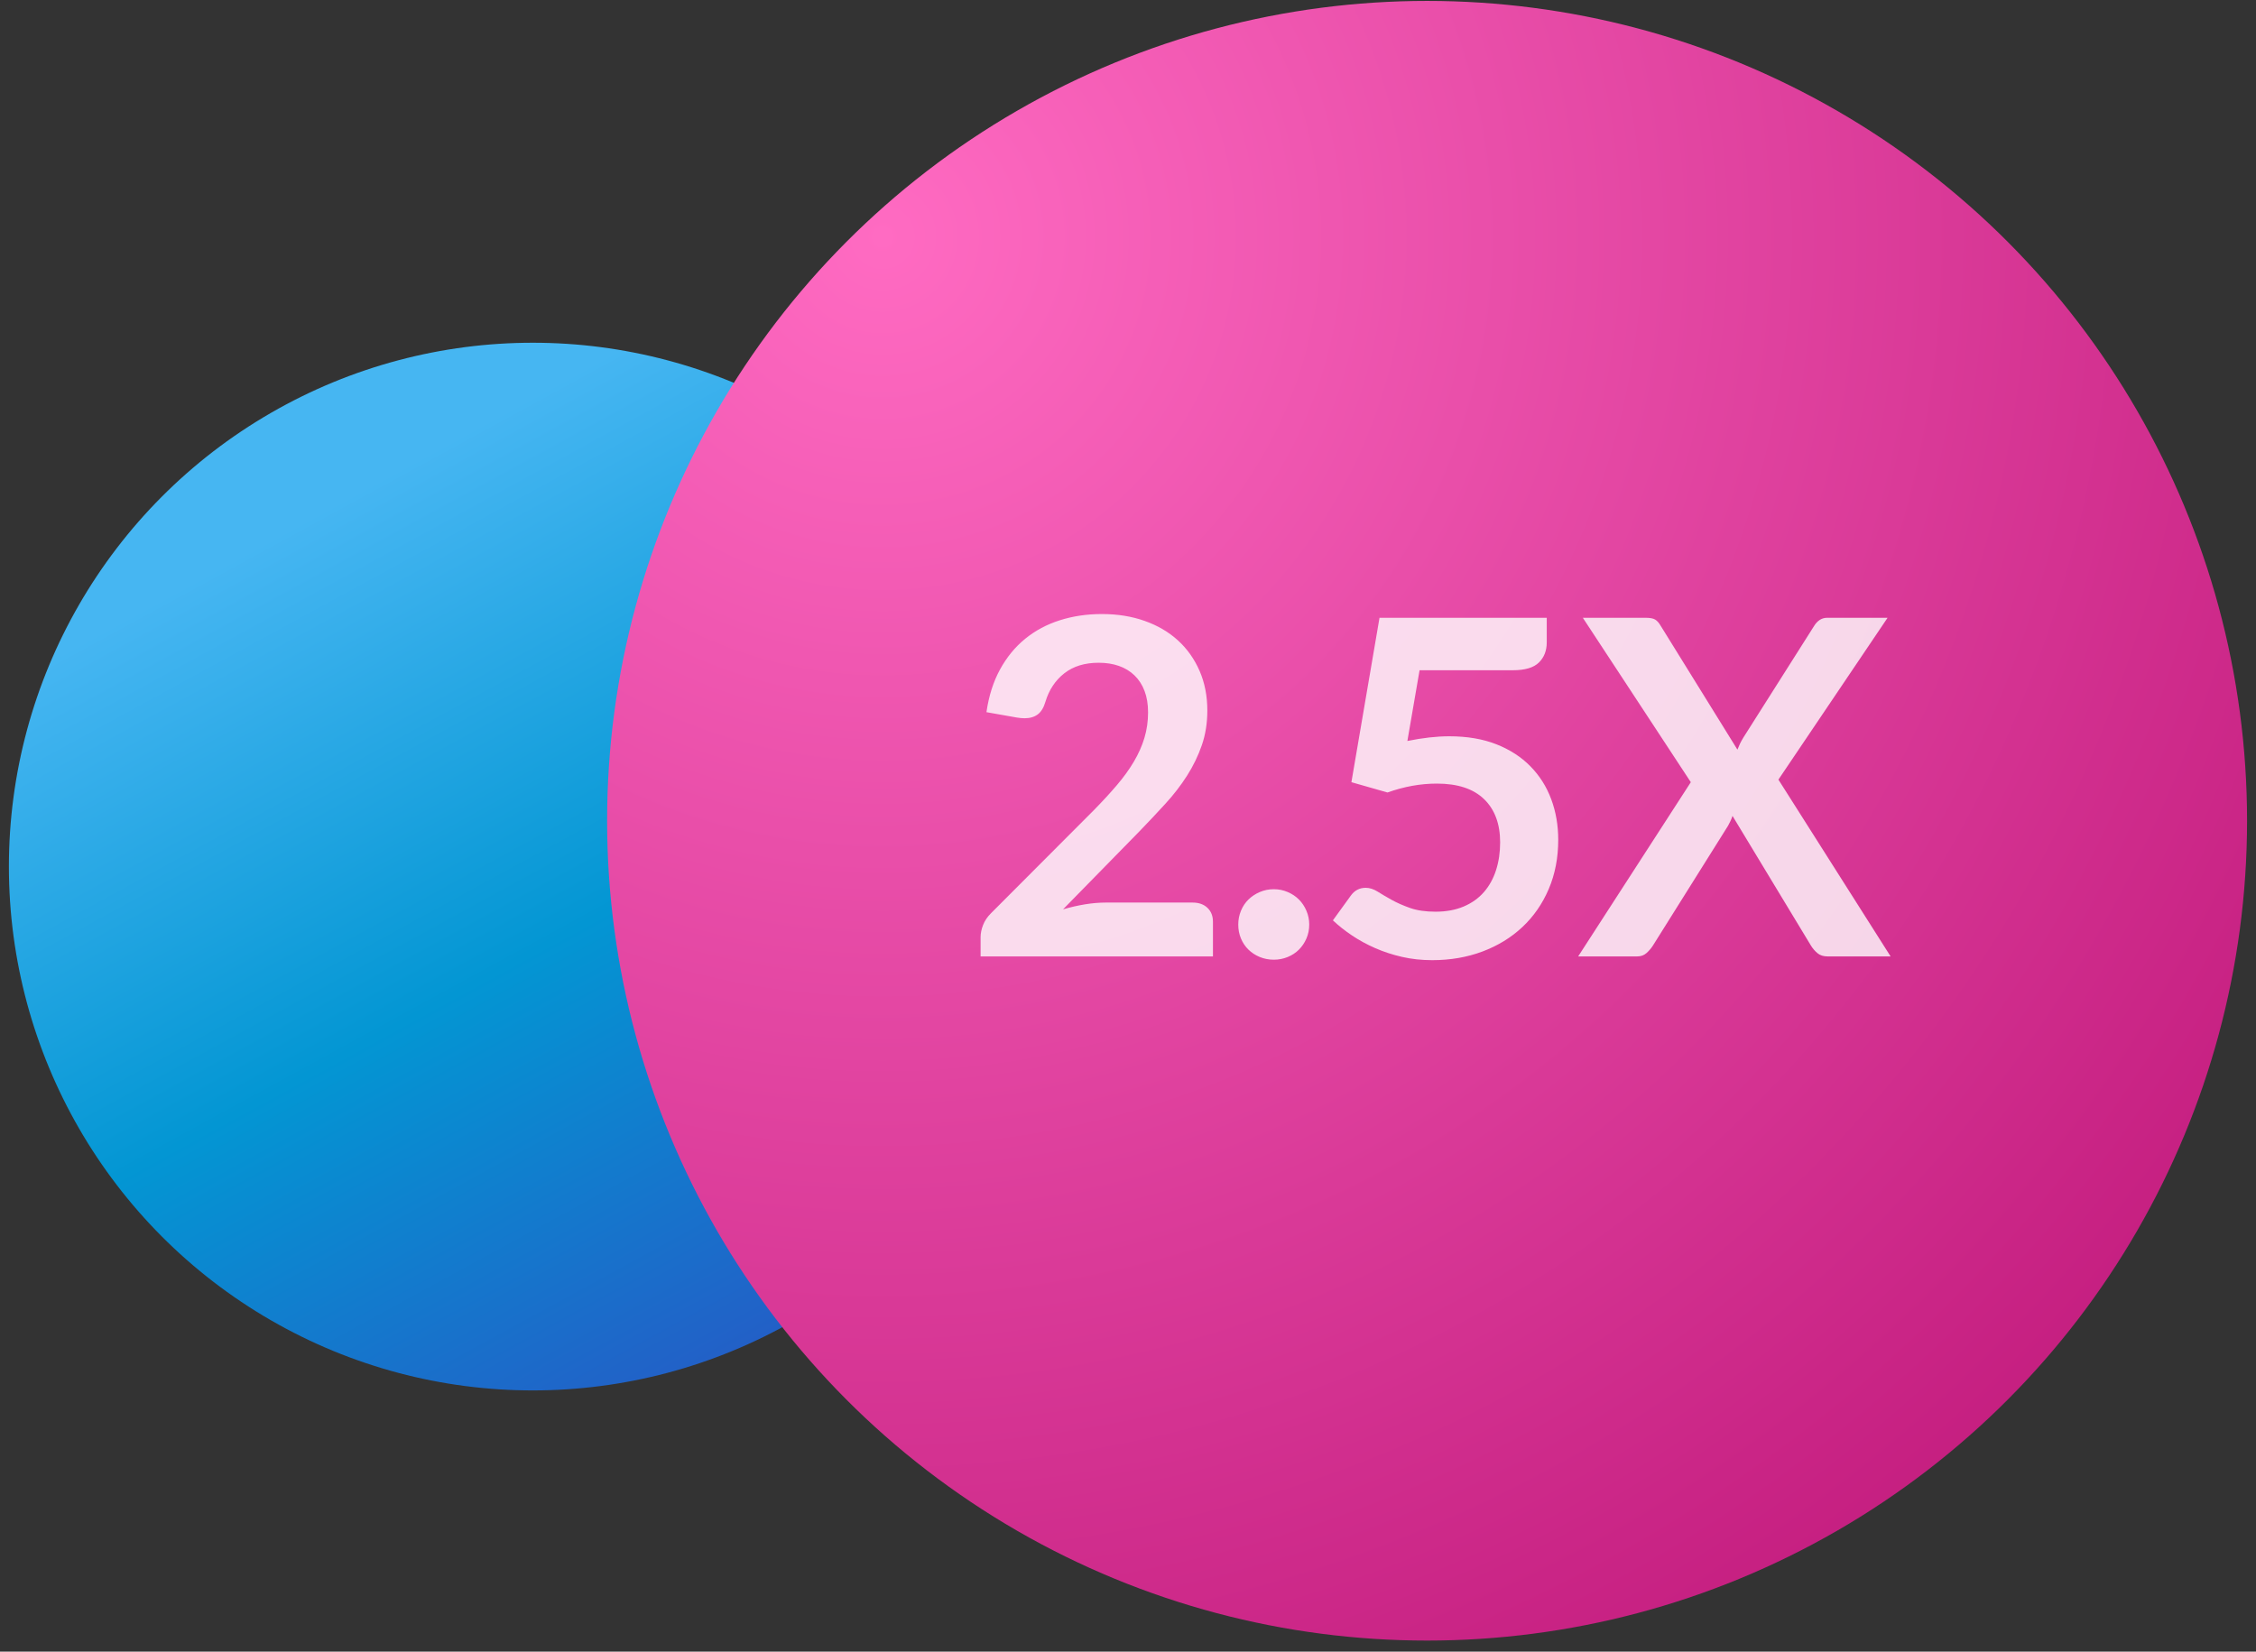 <?xml version="1.0" encoding="UTF-8"?>
<svg width="183px" height="134px" viewBox="0 0 183 134" version="1.1" xmlns="http://www.w3.org/2000/svg" xmlns:xlink="http://www.w3.org/1999/xlink">
    <rect x="0" y="0" width="183" height="134" fill="#333333" stroke="none"/>
    <!-- Generator: Sketch 53 (72520) - https://sketchapp.com -->
    <title>4.5x</title>
    <desc>Created with Sketch.</desc>
    <defs>
        <linearGradient x1="33.637%" y1="14.308%" x2="78.007%" y2="95.593%" id="linearGradient-1">
            <stop stop-color="#46B6F2" offset="0%"></stop>
            <stop stop-color="#0396D3" offset="49.934%"></stop>
            <stop stop-color="#255BC6" offset="100%"></stop>
        </linearGradient>
        <radialGradient cx="16.858%" cy="14.453%" fx="16.858%" fy="14.453%" r="101.602%" id="radialGradient-2">
            <stop stop-color="#FF6BC2" offset="0%"></stop>
            <stop stop-color="#C41D7F" offset="100%"></stop>
        </radialGradient>
    </defs>
    <g id="Harmful-Sleep" stroke="none" stroke-width="1" fill="none" fill-rule="evenodd">
        <g id="Harmful-Sleep-V2@2x" transform="translate(-460, -593)">
            <g id="PANEL-ONE-v1" transform="translate(162, 113)">
                <g id="Group-3" transform="translate(0, 475)">
                    <g id="4.5x" transform="translate(298.101, 4.92)">
                        <circle id="Oval" fill="url(#linearGradient-1)" cx="43.121" cy="70.387" r="42.5"></circle>
                        <circle id="Oval-Copy" fill="url(#radialGradient-2)" cx="115.66" cy="66.668" r="66.514"></circle>
                        <path d="M89.284,49.898 C90.551,49.898 91.71,50.085 92.761,50.459 C93.813,50.832 94.712,51.361 95.459,52.045 C96.207,52.729 96.789,53.553 97.207,54.515 C97.625,55.478 97.834,56.548 97.834,57.726 C97.834,58.74 97.686,59.677 97.388,60.538 C97.09,61.4 96.691,62.223 96.191,63.008 C95.691,63.794 95.105,64.554 94.433,65.288 C93.762,66.023 93.059,66.77 92.324,67.53 L86.13,73.857 C86.738,73.68 87.334,73.544 87.916,73.449 C88.499,73.354 89.056,73.306 89.588,73.306 L96.637,73.306 C97.144,73.306 97.546,73.449 97.844,73.734 C98.142,74.019 98.29,74.396 98.29,74.864 L98.29,77.676 L79.442,77.676 L79.442,76.118 C79.442,75.802 79.509,75.472 79.642,75.13 C79.775,74.788 79.987,74.472 80.278,74.18 L88.619,65.82 C89.316,65.111 89.94,64.433 90.491,63.787 C91.042,63.141 91.504,62.502 91.878,61.868 C92.252,61.235 92.537,60.592 92.733,59.94 C92.929,59.287 93.027,58.6 93.027,57.878 C93.027,57.22 92.932,56.64 92.742,56.14 C92.552,55.639 92.28,55.218 91.925,54.876 C91.571,54.534 91.15,54.278 90.662,54.107 C90.174,53.936 89.626,53.85 89.018,53.85 C87.891,53.85 86.963,54.135 86.235,54.705 C85.507,55.275 84.997,56.042 84.705,57.004 C84.566,57.486 84.357,57.831 84.078,58.04 C83.8,58.249 83.445,58.353 83.014,58.353 C82.824,58.353 82.615,58.334 82.387,58.296 L79.917,57.859 C80.107,56.542 80.475,55.386 81.019,54.392 C81.564,53.397 82.245,52.568 83.062,51.903 C83.879,51.238 84.816,50.737 85.874,50.402 C86.932,50.066 88.068,49.898 89.284,49.898 Z M100.343,75.092 C100.343,74.7 100.416,74.326 100.562,73.971 C100.708,73.617 100.91,73.313 101.17,73.059 C101.43,72.806 101.737,72.603 102.091,72.451 C102.446,72.299 102.826,72.223 103.231,72.223 C103.624,72.223 103.998,72.299 104.352,72.451 C104.707,72.603 105.011,72.806 105.264,73.059 C105.518,73.313 105.72,73.617 105.872,73.971 C106.024,74.326 106.1,74.7 106.1,75.092 C106.1,75.498 106.024,75.874 105.872,76.223 C105.72,76.571 105.518,76.872 105.264,77.125 C105.011,77.379 104.707,77.578 104.352,77.724 C103.998,77.869 103.624,77.942 103.231,77.942 C102.826,77.942 102.446,77.869 102.091,77.724 C101.737,77.578 101.43,77.379 101.17,77.125 C100.91,76.872 100.708,76.571 100.562,76.223 C100.416,75.874 100.343,75.498 100.343,75.092 Z M125.367,52.197 C125.367,52.869 125.155,53.413 124.731,53.831 C124.307,54.249 123.6,54.458 122.612,54.458 L115.05,54.458 L114.062,60.196 C115.304,59.943 116.437,59.816 117.463,59.816 C118.907,59.816 120.177,60.032 121.273,60.462 C122.369,60.893 123.29,61.488 124.037,62.248 C124.785,63.008 125.348,63.898 125.728,64.918 C126.108,65.937 126.298,67.036 126.298,68.214 C126.298,69.671 126.042,71.001 125.529,72.204 C125.016,73.408 124.303,74.437 123.391,75.292 C122.479,76.147 121.4,76.809 120.152,77.277 C118.904,77.746 117.546,77.98 116.076,77.98 C115.215,77.98 114.398,77.892 113.625,77.714 C112.853,77.537 112.128,77.299 111.45,77.002 C110.772,76.704 110.145,76.362 109.569,75.976 C108.993,75.589 108.476,75.181 108.02,74.75 L109.464,72.755 C109.768,72.325 110.174,72.109 110.68,72.109 C110.997,72.109 111.317,72.211 111.64,72.413 C111.963,72.616 112.34,72.838 112.77,73.078 C113.201,73.319 113.701,73.541 114.271,73.743 C114.841,73.946 115.532,74.047 116.342,74.047 C117.204,74.047 117.964,73.908 118.622,73.629 C119.281,73.351 119.829,72.961 120.266,72.461 C120.703,71.96 121.032,71.365 121.254,70.675 C121.476,69.984 121.586,69.234 121.586,68.423 C121.586,66.929 121.153,65.76 120.285,64.918 C119.417,64.075 118.141,63.654 116.456,63.654 C115.126,63.654 113.79,63.895 112.447,64.376 L109.521,63.54 L111.801,50.202 L125.367,50.202 L125.367,52.197 Z M137.053,63.54 L128.294,50.202 L133.386,50.202 C133.741,50.202 133.998,50.25 134.156,50.345 C134.314,50.44 134.457,50.595 134.583,50.81 L140.834,60.899 C140.898,60.735 140.967,60.573 141.043,60.415 C141.119,60.256 141.208,60.095 141.309,59.93 L147.028,50.905 C147.307,50.437 147.668,50.202 148.111,50.202 L153.013,50.202 L144.159,63.331 L153.26,77.676 L148.149,77.676 C147.807,77.676 147.532,77.588 147.323,77.41 C147.114,77.233 146.94,77.03 146.8,76.802 L140.435,66.276 C140.385,66.428 140.328,66.571 140.264,66.704 C140.201,66.837 140.138,66.96 140.074,67.074 L133.975,76.802 C133.836,77.018 133.665,77.217 133.462,77.401 C133.26,77.584 133.006,77.676 132.702,77.676 L127.914,77.676 L137.053,63.54 Z" id="2.5X" fill="#FFFFFF" opacity="0.8"></path>
                    </g>
                </g>
            </g>
        </g>
    </g>
</svg>